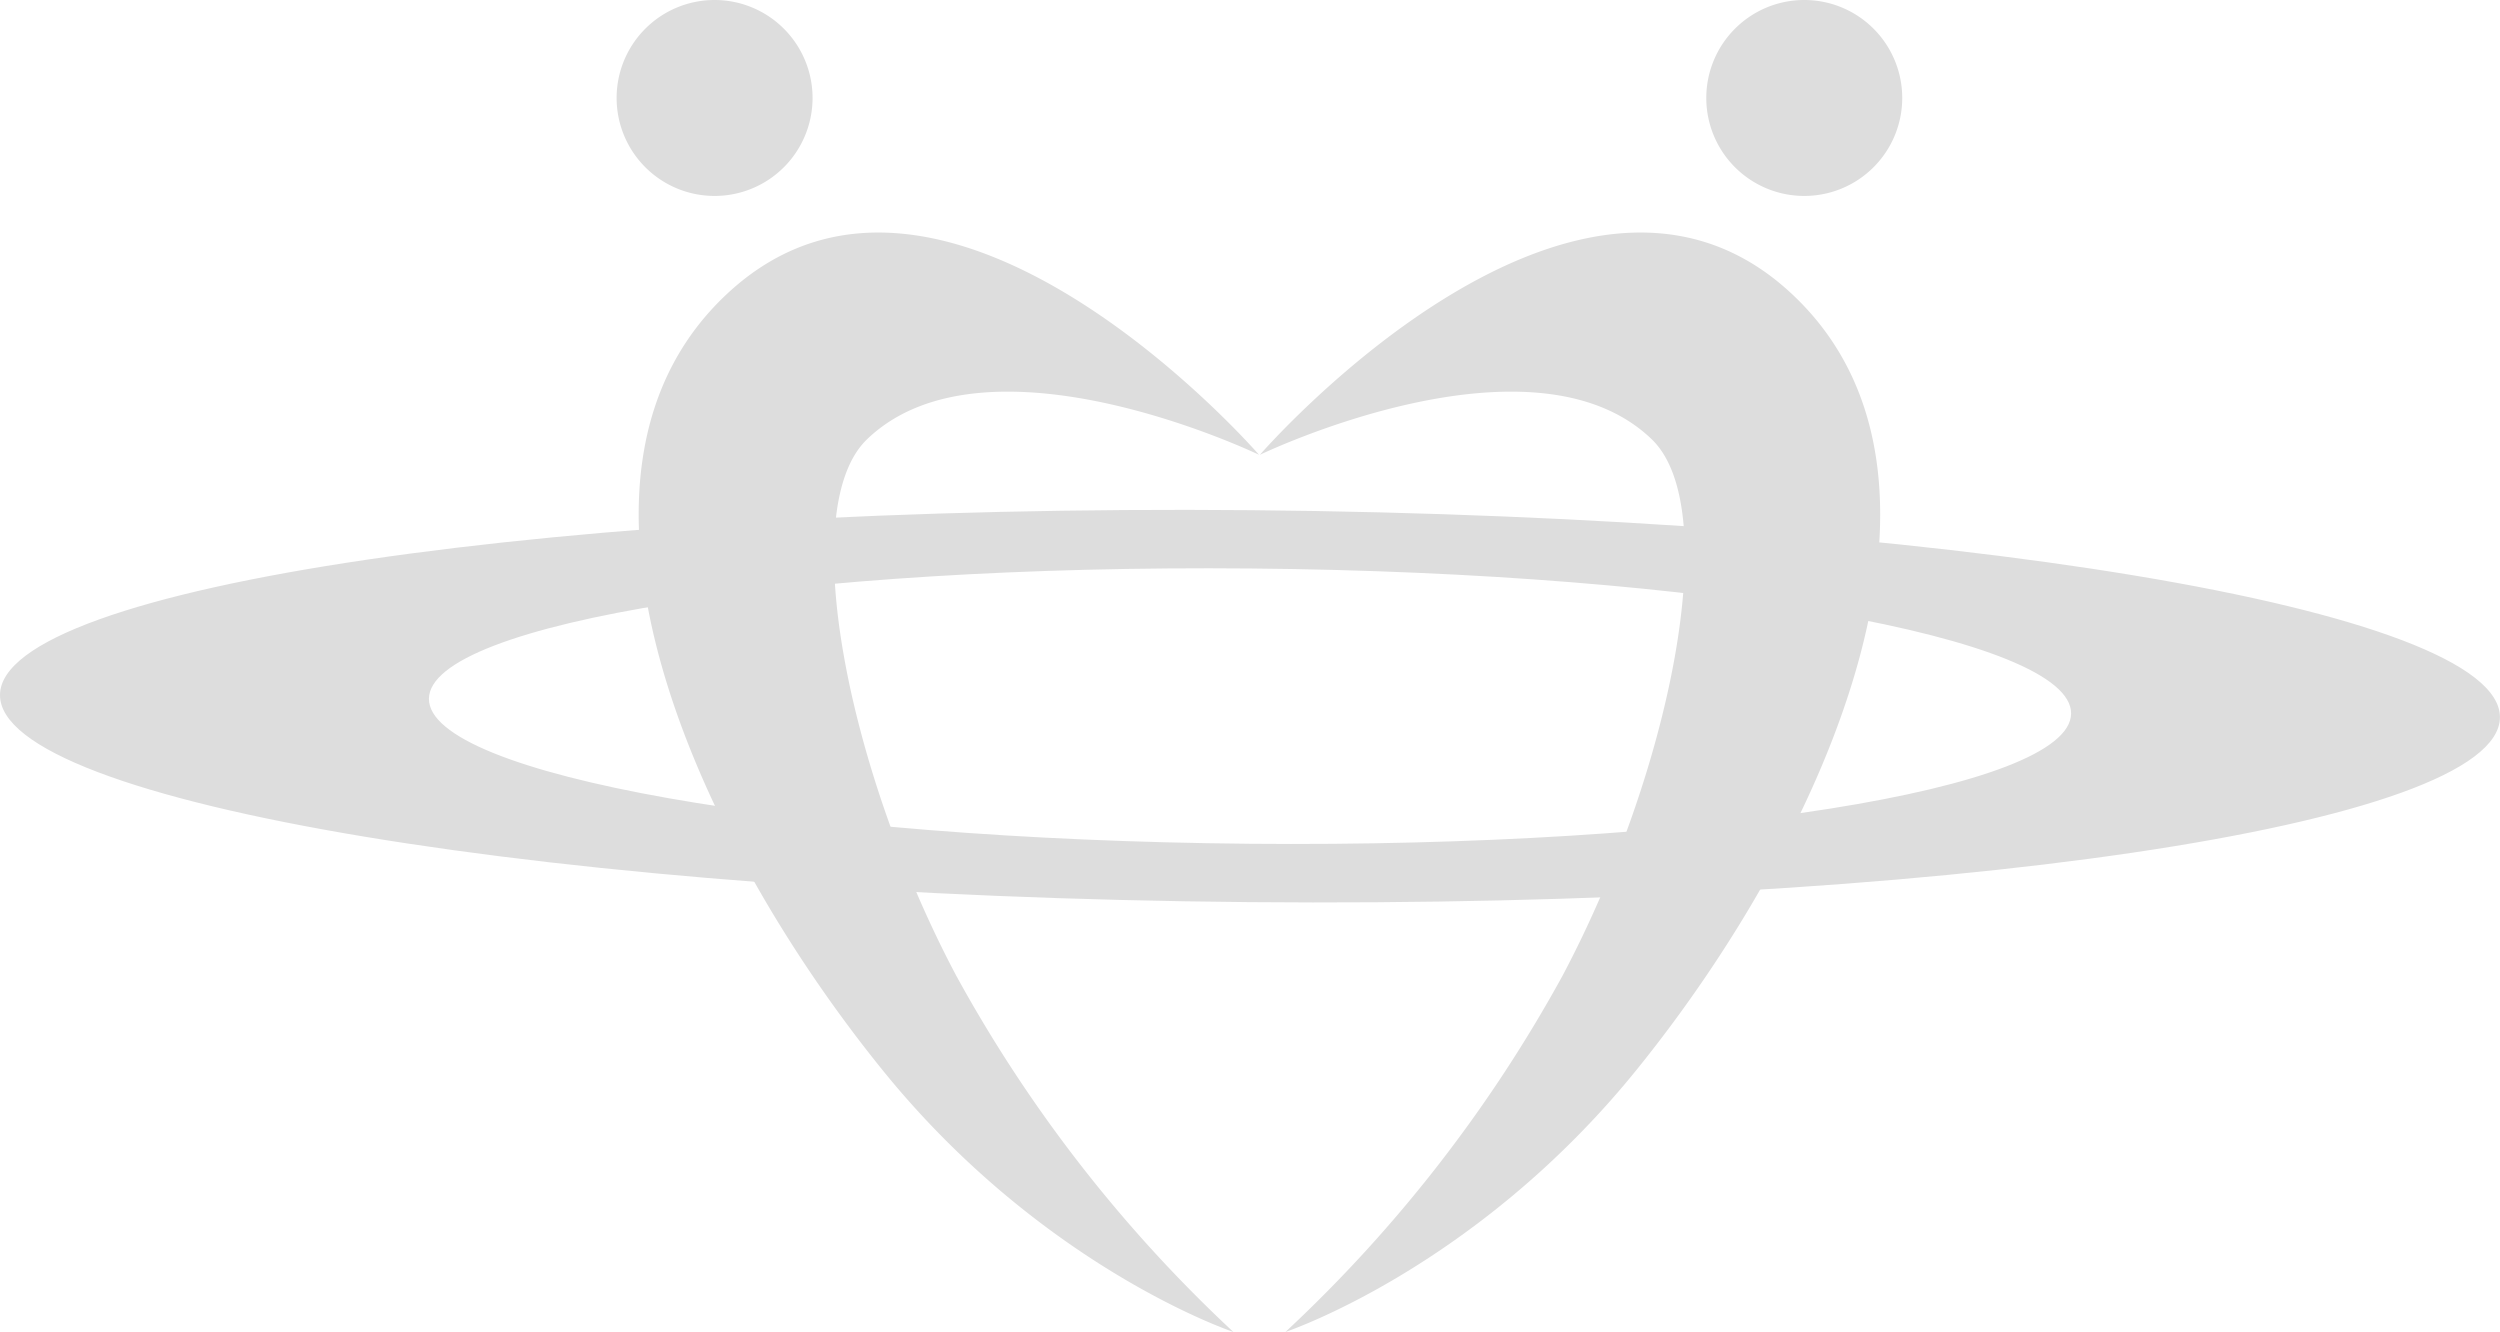 <svg xmlns="http://www.w3.org/2000/svg" width="156.348" height="83.298" viewBox="0 0 156.348 83.298">
  <g id="グループ_69" data-name="グループ 69" transform="translate(-630.983 -640)">
    <path id="パス_200" data-name="パス 200" d="M80.825,22.389C37.651,22,2.6,27.17,2.539,33.938S37.43,46.51,80.6,46.9s78.225-4.784,78.283-11.549S124,22.78,80.825,22.389Zm-.189,20.861c-28.36-.256-51.314-4.316-51.272-9.072s23.069-8.4,51.429-8.143,51.314,4.32,51.272,9.072S109,43.507,80.636,43.251Z" transform="translate(628.444 649.518)" fill="#ddd"/>
    <path id="パス_201" data-name="パス 201" d="M53.8,30.856s-16.993-8.194-24.508-.977c-4.55,4.368-1.134,20.913,5.569,33.548A88.682,88.682,0,0,0,52.193,85.711S40.308,81.747,30.281,69.368C18.056,54.275,8.378,31.76,20.747,20.592,34.28,8.377,53.8,30.856,53.8,30.856Z" transform="translate(655.922 637.587)" fill="#ddd"/>
    <path id="パス_202" data-name="パス 202" d="M27.127,30.856s16.993-8.194,24.5-.977c4.554,4.368,1.134,20.913-5.569,33.548A88.682,88.682,0,0,1,28.729,85.711s11.885-3.964,21.916-16.343c12.225-15.093,21.9-37.608,9.53-48.776C46.646,8.377,27.127,30.856,27.127,30.856Z" transform="translate(682.648 637.587)" fill="#ddd"/>
    <path id="パス_203" data-name="パス 203" d="M26.827,18.542A6.127,6.127,0,1,1,20.7,12.418,6.128,6.128,0,0,1,26.827,18.542Z" transform="translate(654.973 627.582)" fill="#ddd"/>
    <path id="パス_204" data-name="パス 204" d="M48.093,18.542a6.127,6.127,0,1,1-6.127-6.124A6.126,6.126,0,0,1,48.093,18.542Z" transform="translate(701.854 627.582)" fill="#ddd"/>
  </g>
</svg>
